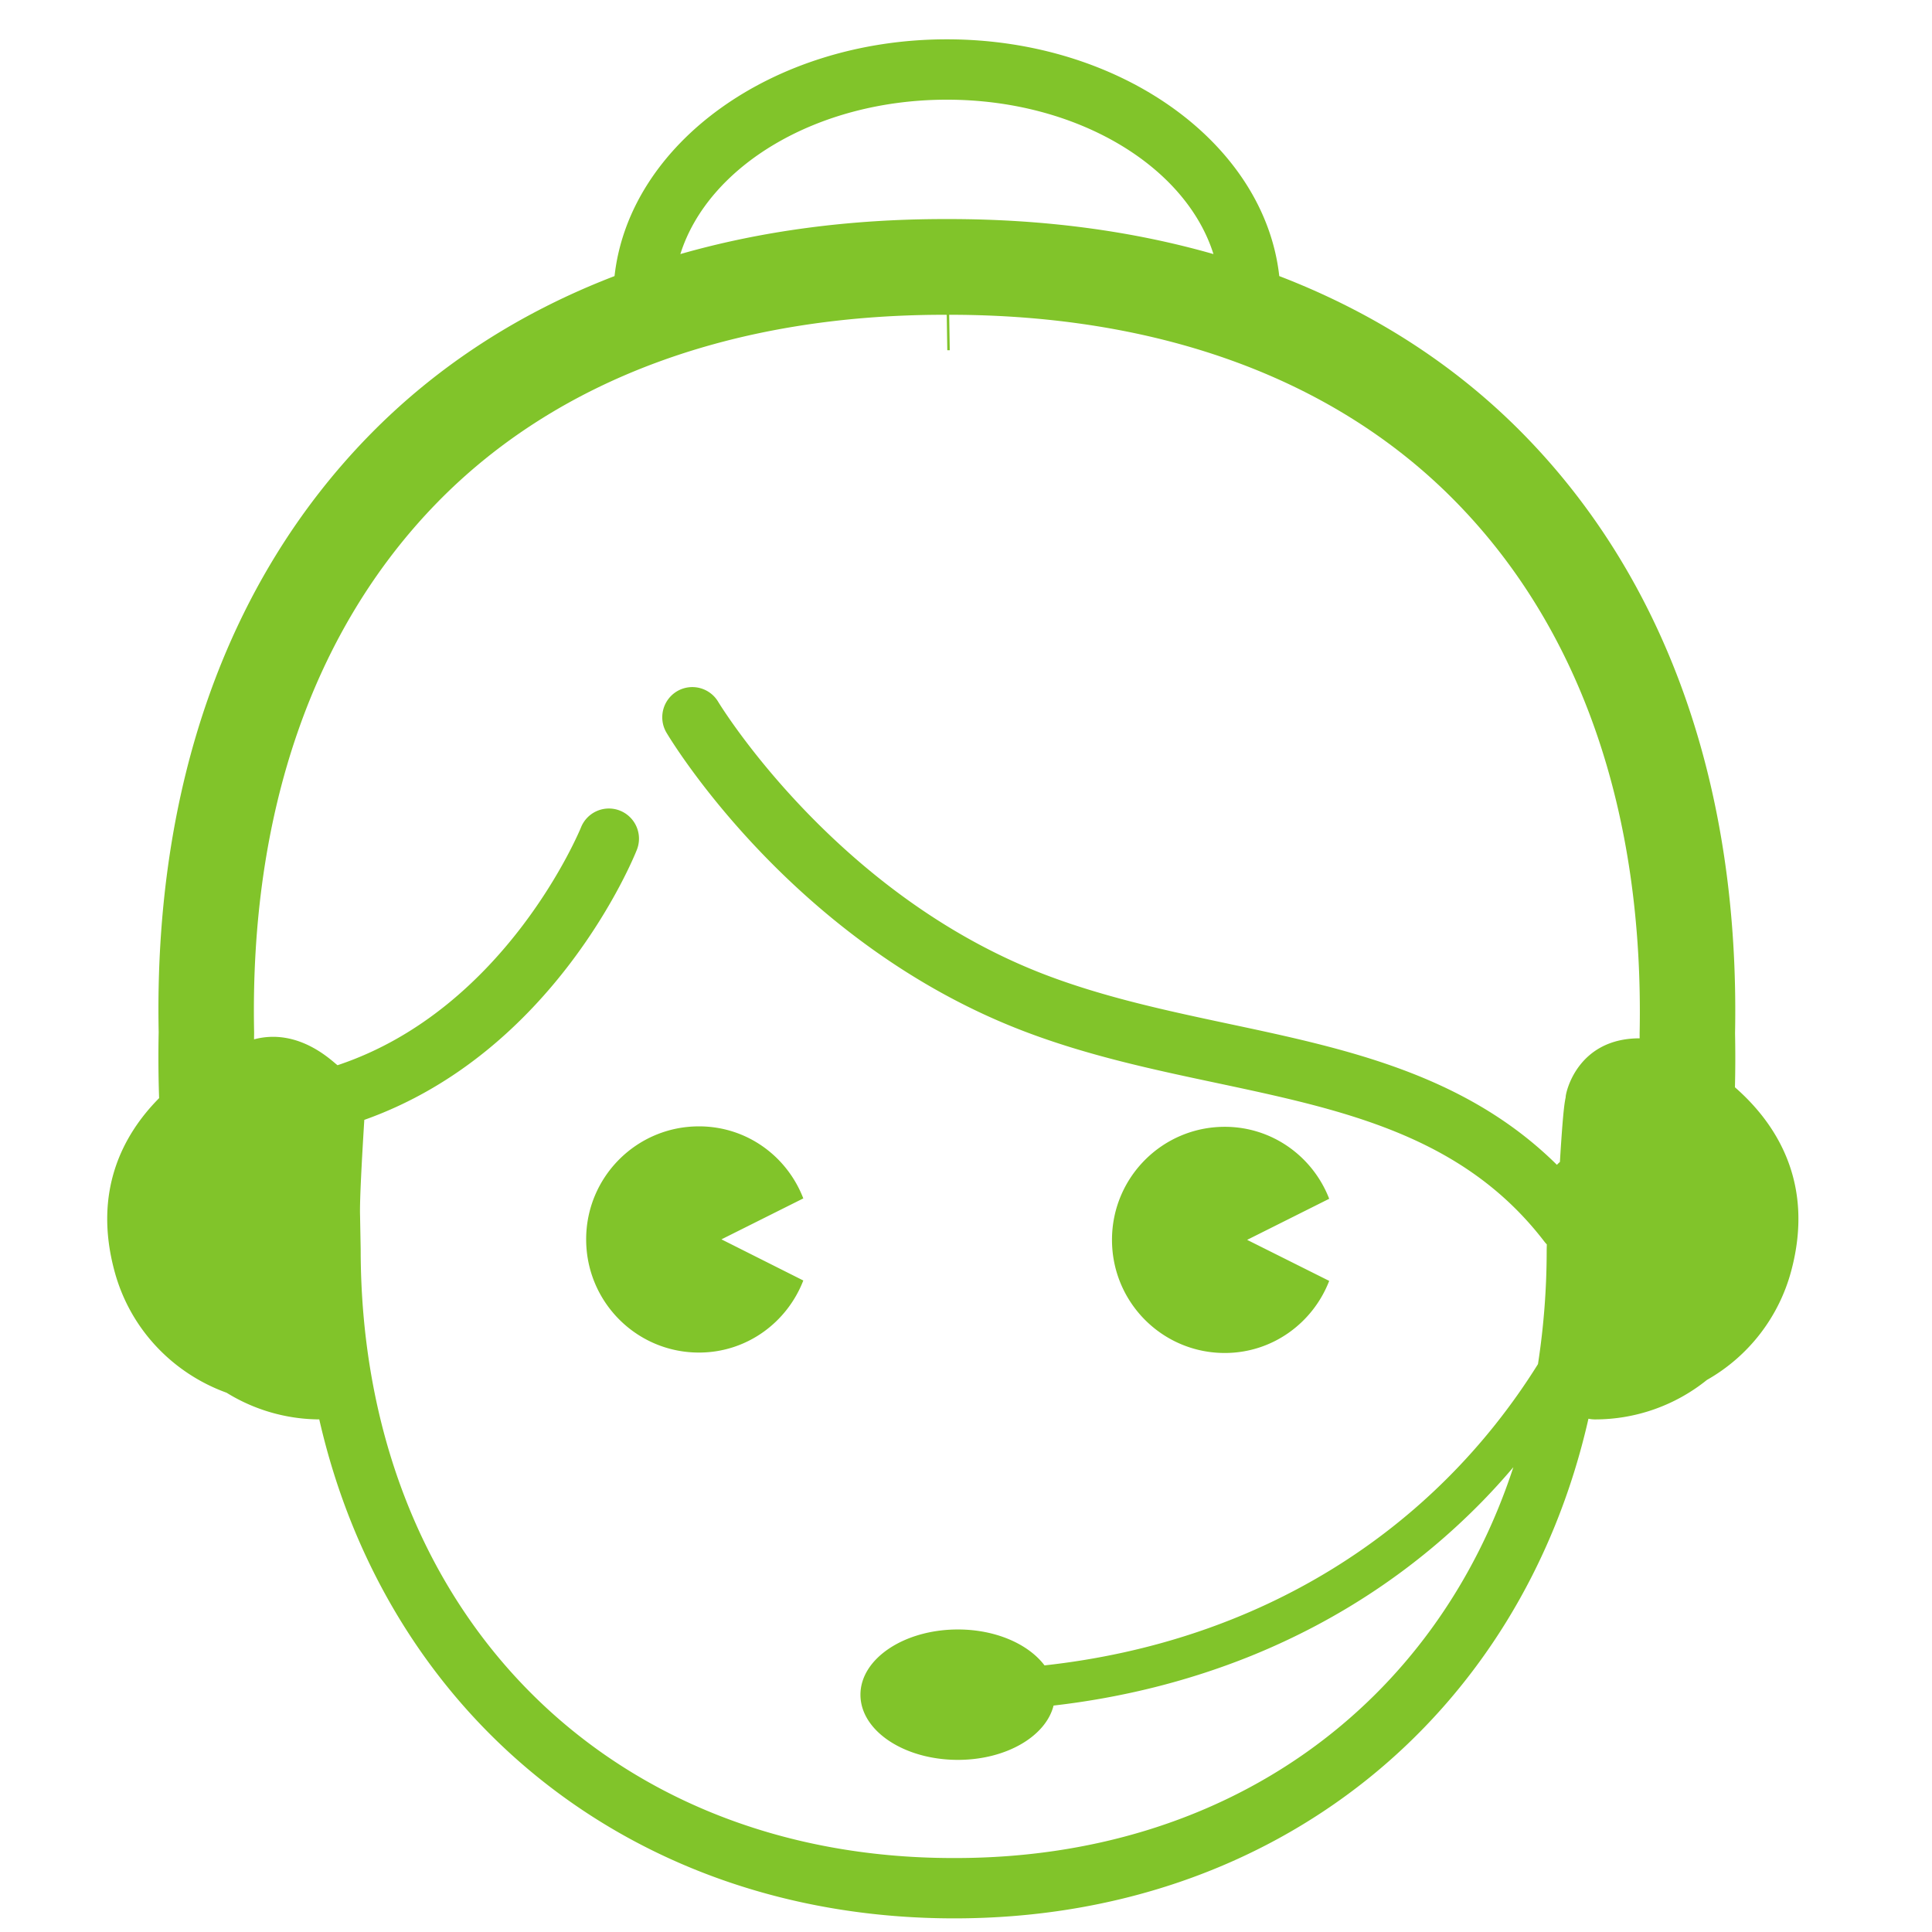 <?xml version="1.0" standalone="no"?><!DOCTYPE svg PUBLIC "-//W3C//DTD SVG 1.1//EN" "http://www.w3.org/Graphics/SVG/1.1/DTD/svg11.dtd"><svg t="1537349877487" class="icon" style="" viewBox="0 0 1024 1024" version="1.1" xmlns="http://www.w3.org/2000/svg" p-id="29912" xmlns:xlink="http://www.w3.org/1999/xlink" width="200" height="200"><defs><style type="text/css"></style></defs><path d="M949.402 673.544a94.387 94.387 0 0 1-44.708 57.858 94.489 94.489 0 0 1-59.353 20.916c-1.156 0-2.312-0.13-3.432-0.368-35.728 157.635-166.117 264.825-336.1 264.825-170.301 0-300.676-106.937-336.591-264.464a94.33 94.33 0 0 1-49.13-14.139c-28.185-10.187-51.16-33.517-59.455-64.628-11.228-41.883 4.118-71.744 23.698-91.512a641.696 641.696 0 0 1-0.231-34.983c-2.587-129.559 35.995-238.916 111.576-316.267 36.031-36.876 79.807-65.17 130.043-84.453C333.506 76.123 409.535 20.844 501.849 20.844c92.364 0 168.393 55.271 176.189 125.484 50.192 19.291 94.026 47.577 130.036 84.453 75.552 77.351 114.09 186.918 111.54 316.889a650.973 650.973 0 0 1-0.058 28.618c22.318 19.5 42.208 51.066 29.839 97.27l0.007-0.014zM501.871 52.836c-68.789 0-126.524 35.027-141.263 81.83 42.917-12.29 89.828-18.554 140.035-18.554h2.457c50.178 0 97.126 6.271 140.057 18.554-14.739-46.804-72.51-81.83-141.285-81.83zM869.038 547.655c2.363-116.857-31.198-213.932-97.111-281.356-63.537-65.068-156.53-99.459-268.842-99.459l0.303 18.785h-1.301l-0.303-18.756-1.156-0.029c-112.313 0-205.277 34.434-268.842 99.459-65.87 67.453-99.467 164.499-97.104 280.735 0 1.286-0.036 2.579-0.036 3.836 23.9-6.336 41.667 11.921 44.253 13.713 89.561-29.818 128.612-125.029 129.031-126.019a15.924 15.924 0 0 1 20.714-8.894 15.996 15.996 0 0 1 8.901 20.743c-1.821 4.631-43.653 107.364-144.457 143.142-1.293 20.873-2.485 42.671-2.254 50.423l0.332 18.091c0 190.133 129.133 322.727 313.984 322.727h1.235c144.074 0 254.436-81.072 295.727-207.155a354.582 354.582 0 0 1-15.982 17.622c-34.673 35.619-76.029 63.334-122.97 82.365-32.91 13.294-67.966 22.116-104.748 26.357-4.075 16.3-25.136 28.784-50.705 28.784-28.51 0-51.652-15.44-51.652-34.528 0-19.067 23.142-34.586 51.652-34.586 20.122 0 37.411 7.774 45.915 19.038 114.003-12.528 206.057-70.812 261.538-159.687 3.092-20.064 4.638-40.344 4.617-60.654l0.065-2.811a14.551 14.551 0 0 1-1.452-1.676c-43.169-56.16-106.504-69.613-173.53-83.861-33.43-7.081-67.987-14.421-101.728-27.274-122.262-46.515-187.171-153.842-189.859-158.358a16.04 16.04 0 0 1 5.505-21.95 15.946 15.946 0 0 1 21.848 5.505c0.629 1.033 62.215 102.407 173.826 144.869 31.414 11.95 64.765 19.038 97.003 25.894 61.622 13.099 125.108 26.574 173.74 74.692a19.797 19.797 0 0 1 1.59-1.524c0.932-15.44 1.864-27.758 2.709-32.426 0.087-0.621 0.21-1.228 0.354-1.85-0.289-1.243 5.477-31.255 39.196-31.255l-0.007-2.673zM425.77 635.179l-43.386 21.704 43.386 21.805c-8.627 22.296-30.013 38.199-55.307 38.199-33.062 0-59.787-26.855-59.787-60.004 0-33.062 26.725-59.888 59.787-59.888 25.302-0.007 46.674 15.787 55.307 38.184z m223.397-37.946c25.23 0 46.695 15.83 55.336 38.141l-43.495 21.776 43.495 21.747c-8.641 22.34-30.114 38.213-55.336 38.213-33.069 0-59.787-26.826-59.787-59.96-0.007-33.091 26.711-59.917 59.787-59.917z" fill="#81c42a" p-id="29913"></path></svg>